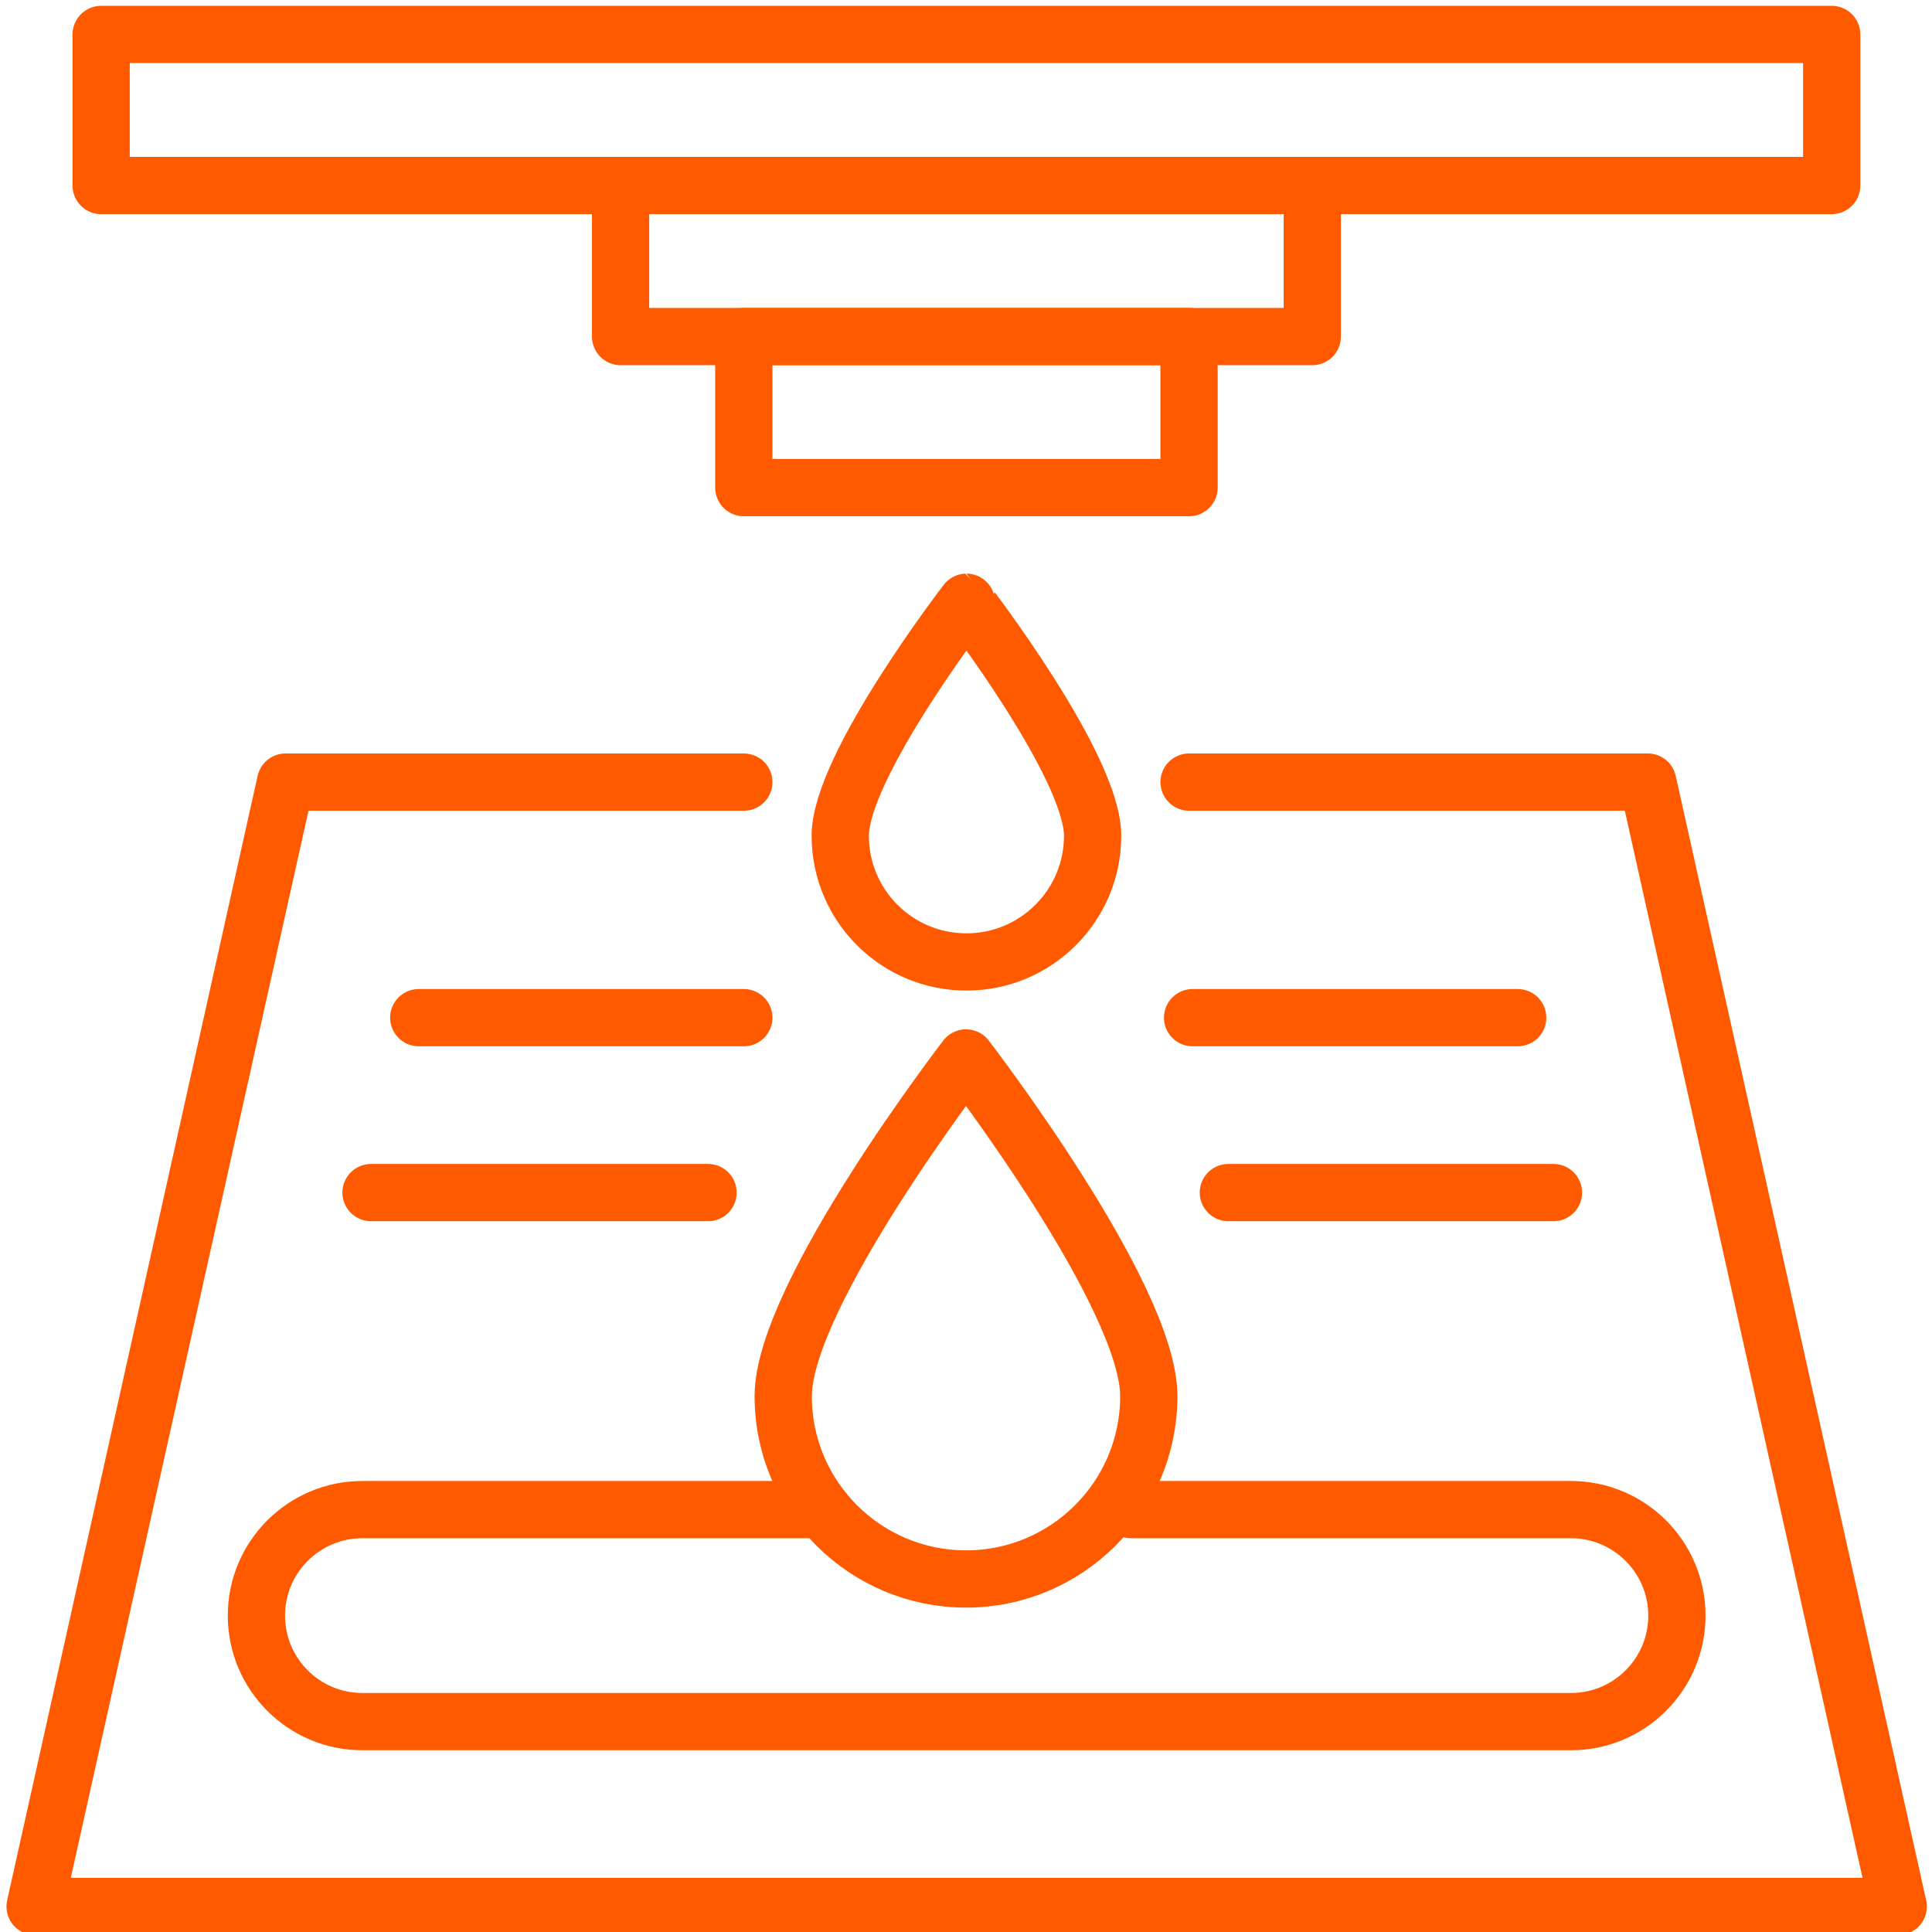 <?xml version="1.0" encoding="utf-8"?>
<!-- Generator: Adobe Illustrator 27.1.1, SVG Export Plug-In . SVG Version: 6.00 Build 0)  -->
<svg version="1.1" id="Слой_1" xmlns="http://www.w3.org/2000/svg" xmlns:xlink="http://www.w3.org/1999/xlink" x="0px" y="0px"
	 viewBox="0 0 54 54" style="enable-background:new 0 0 54 54;" xml:space="preserve">
<style type="text/css">
	.st0{fill:none;stroke:#FF5A00;stroke-width:1.6;stroke-linecap:round;stroke-linejoin:round;stroke-miterlimit:10;}
</style>
<rect x="2.827" y="0.963" class="st0" width="48.37" height="4.222"/>
<rect x="17.346" y="5.185" class="st0" width="19.333" height="4.222"/>
<rect x="20.79" y="9.407" class="st0" width="12.444" height="4.222"/>
<path class="st0" d="M30.539,23.36c0,1.948-1.579,3.527-3.527,3.527s-3.527-1.579-3.527-3.527s3.527-6.527,3.527-6.527
	S30.539,21.412,30.539,23.36z"/>
<path class="st0" d="M32.109,39.024c0,2.822-2.287,5.109-5.109,5.109s-5.109-2.287-5.109-5.109S27,29.57,27,29.57
	S32.109,36.203,32.109,39.024z"/>
<polyline class="st0" points="33.235,21.86 46.056,21.86 53.056,53.287 0.981,53.287 7.981,21.86 20.79,21.86 "/>
<path class="st0" d="M33.333,42.194"/>
<path class="st0" d="M31.611,42.194h12.296c1.636,0,2.963,1.327,2.963,2.963v0c0,1.636-1.327,2.963-2.963,2.963H10.13
	c-1.636,0-2.963-1.327-2.963-2.963v0c0-1.636,1.327-2.963,2.963-2.963h12.864"/>
<line class="st0" x1="11.704" y1="28.444" x2="20.79" y2="28.444"/>
<line class="st0" x1="33.333" y1="28.444" x2="42.42" y2="28.444"/>
<line class="st0" x1="10.37" y1="33.333" x2="19.79" y2="33.333"/>
<line class="st0" x1="34.333" y1="33.333" x2="43.42" y2="33.333"/>
</svg>
